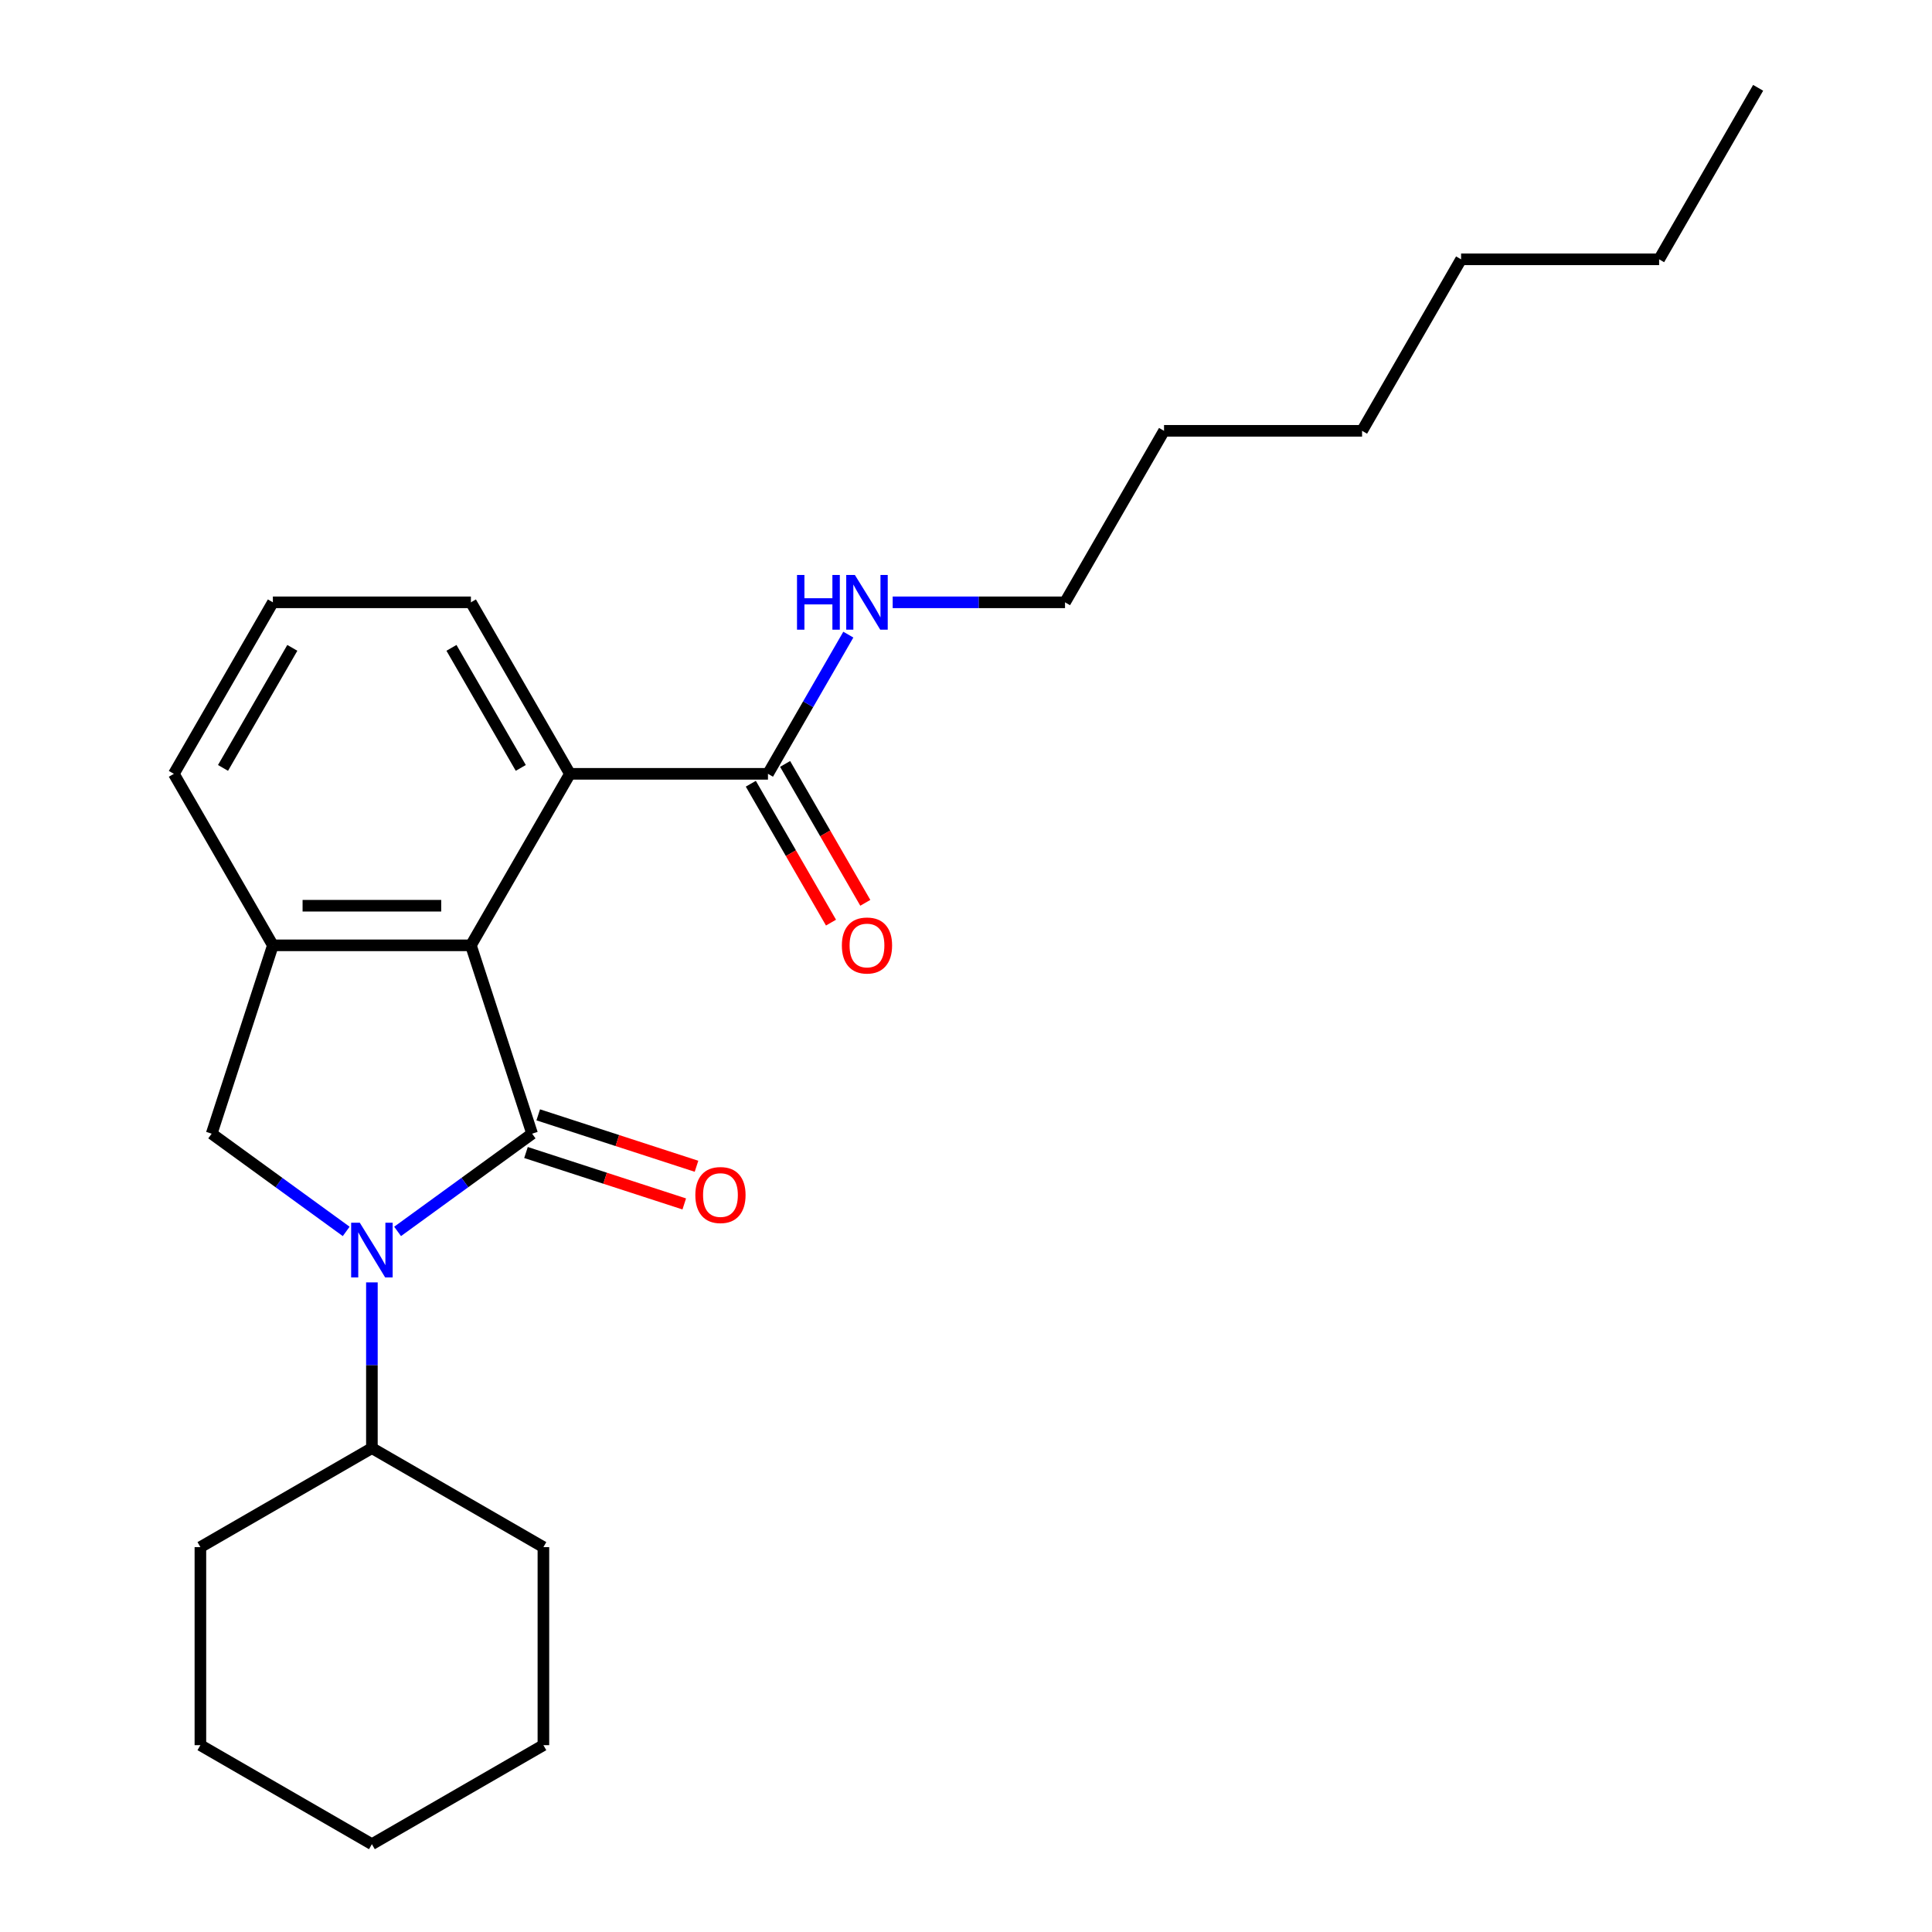 <?xml version='1.0' encoding='iso-8859-1'?>
<svg version='1.1' baseProfile='full'
              xmlns='http://www.w3.org/2000/svg'
                      xmlns:rdkit='http://www.rdkit.org/xml'
                      xmlns:xlink='http://www.w3.org/1999/xlink'
                  xml:space='preserve'
width='1000px' height='1000px' viewBox='0 0 1000 1000'>
<!-- END OF HEADER -->
<rect style='opacity:1.0;fill:#FFFFFF;stroke:none' width='1000' height='1000' x='0' y='0'> </rect>
<path class='bond-0' d='M 275.419,586.789 L 240.607,612.081' style='fill:none;fill-rule:evenodd;stroke:#000000;stroke-width:6px;stroke-linecap:butt;stroke-linejoin:miter;stroke-opacity:1' />
<path class='bond-0' d='M 240.607,612.081 L 205.795,637.373' style='fill:none;fill-rule:evenodd;stroke:#0000FF;stroke-width:6px;stroke-linecap:butt;stroke-linejoin:miter;stroke-opacity:1' />
<path class='bond-1' d='M 275.419,586.789 L 243.744,489.303' style='fill:none;fill-rule:evenodd;stroke:#000000;stroke-width:6px;stroke-linecap:butt;stroke-linejoin:miter;stroke-opacity:1' />
<path class='bond-6' d='M 272.251,596.537 L 313.213,609.846' style='fill:none;fill-rule:evenodd;stroke:#000000;stroke-width:6px;stroke-linecap:butt;stroke-linejoin:miter;stroke-opacity:1' />
<path class='bond-6' d='M 313.213,609.846 L 354.174,623.156' style='fill:none;fill-rule:evenodd;stroke:#FF0000;stroke-width:6px;stroke-linecap:butt;stroke-linejoin:miter;stroke-opacity:1' />
<path class='bond-6' d='M 278.586,577.04 L 319.548,590.349' style='fill:none;fill-rule:evenodd;stroke:#000000;stroke-width:6px;stroke-linecap:butt;stroke-linejoin:miter;stroke-opacity:1' />
<path class='bond-6' d='M 319.548,590.349 L 360.509,603.659' style='fill:none;fill-rule:evenodd;stroke:#FF0000;stroke-width:6px;stroke-linecap:butt;stroke-linejoin:miter;stroke-opacity:1' />
<path class='bond-3' d='M 179.19,637.373 L 144.378,612.081' style='fill:none;fill-rule:evenodd;stroke:#0000FF;stroke-width:6px;stroke-linecap:butt;stroke-linejoin:miter;stroke-opacity:1' />
<path class='bond-3' d='M 144.378,612.081 L 109.566,586.789' style='fill:none;fill-rule:evenodd;stroke:#000000;stroke-width:6px;stroke-linecap:butt;stroke-linejoin:miter;stroke-opacity:1' />
<path class='bond-7' d='M 192.493,663.761 L 192.493,706.651' style='fill:none;fill-rule:evenodd;stroke:#0000FF;stroke-width:6px;stroke-linecap:butt;stroke-linejoin:miter;stroke-opacity:1' />
<path class='bond-7' d='M 192.493,706.651 L 192.493,749.541' style='fill:none;fill-rule:evenodd;stroke:#000000;stroke-width:6px;stroke-linecap:butt;stroke-linejoin:miter;stroke-opacity:1' />
<path class='bond-2' d='M 243.744,489.303 L 141.241,489.303' style='fill:none;fill-rule:evenodd;stroke:#000000;stroke-width:6px;stroke-linecap:butt;stroke-linejoin:miter;stroke-opacity:1' />
<path class='bond-2' d='M 228.369,468.803 L 156.617,468.803' style='fill:none;fill-rule:evenodd;stroke:#000000;stroke-width:6px;stroke-linecap:butt;stroke-linejoin:miter;stroke-opacity:1' />
<path class='bond-4' d='M 243.744,489.303 L 294.995,400.533' style='fill:none;fill-rule:evenodd;stroke:#000000;stroke-width:6px;stroke-linecap:butt;stroke-linejoin:miter;stroke-opacity:1' />
<path class='bond-10' d='M 141.241,489.303 L 89.99,400.533' style='fill:none;fill-rule:evenodd;stroke:#000000;stroke-width:6px;stroke-linecap:butt;stroke-linejoin:miter;stroke-opacity:1' />
<path class='bond-24' d='M 141.241,489.303 L 109.566,586.789' style='fill:none;fill-rule:evenodd;stroke:#000000;stroke-width:6px;stroke-linecap:butt;stroke-linejoin:miter;stroke-opacity:1' />
<path class='bond-5' d='M 294.995,400.533 L 397.498,400.533' style='fill:none;fill-rule:evenodd;stroke:#000000;stroke-width:6px;stroke-linecap:butt;stroke-linejoin:miter;stroke-opacity:1' />
<path class='bond-11' d='M 294.995,400.533 L 243.744,311.764' style='fill:none;fill-rule:evenodd;stroke:#000000;stroke-width:6px;stroke-linecap:butt;stroke-linejoin:miter;stroke-opacity:1' />
<path class='bond-11' d='M 269.554,397.468 L 233.678,335.329' style='fill:none;fill-rule:evenodd;stroke:#000000;stroke-width:6px;stroke-linecap:butt;stroke-linejoin:miter;stroke-opacity:1' />
<path class='bond-8' d='M 388.621,405.659 L 409.373,441.602' style='fill:none;fill-rule:evenodd;stroke:#000000;stroke-width:6px;stroke-linecap:butt;stroke-linejoin:miter;stroke-opacity:1' />
<path class='bond-8' d='M 409.373,441.602 L 430.125,477.546' style='fill:none;fill-rule:evenodd;stroke:#FF0000;stroke-width:6px;stroke-linecap:butt;stroke-linejoin:miter;stroke-opacity:1' />
<path class='bond-8' d='M 406.375,395.408 L 427.127,431.352' style='fill:none;fill-rule:evenodd;stroke:#000000;stroke-width:6px;stroke-linecap:butt;stroke-linejoin:miter;stroke-opacity:1' />
<path class='bond-8' d='M 427.127,431.352 L 447.879,467.295' style='fill:none;fill-rule:evenodd;stroke:#FF0000;stroke-width:6px;stroke-linecap:butt;stroke-linejoin:miter;stroke-opacity:1' />
<path class='bond-9' d='M 397.498,400.533 L 418.296,364.51' style='fill:none;fill-rule:evenodd;stroke:#000000;stroke-width:6px;stroke-linecap:butt;stroke-linejoin:miter;stroke-opacity:1' />
<path class='bond-9' d='M 418.296,364.51 L 439.094,328.486' style='fill:none;fill-rule:evenodd;stroke:#0000FF;stroke-width:6px;stroke-linecap:butt;stroke-linejoin:miter;stroke-opacity:1' />
<path class='bond-14' d='M 192.493,749.541 L 103.723,800.792' style='fill:none;fill-rule:evenodd;stroke:#000000;stroke-width:6px;stroke-linecap:butt;stroke-linejoin:miter;stroke-opacity:1' />
<path class='bond-15' d='M 192.493,749.541 L 281.262,800.792' style='fill:none;fill-rule:evenodd;stroke:#000000;stroke-width:6px;stroke-linecap:butt;stroke-linejoin:miter;stroke-opacity:1' />
<path class='bond-13' d='M 462.051,311.764 L 506.651,311.764' style='fill:none;fill-rule:evenodd;stroke:#0000FF;stroke-width:6px;stroke-linecap:butt;stroke-linejoin:miter;stroke-opacity:1' />
<path class='bond-13' d='M 506.651,311.764 L 551.251,311.764' style='fill:none;fill-rule:evenodd;stroke:#000000;stroke-width:6px;stroke-linecap:butt;stroke-linejoin:miter;stroke-opacity:1' />
<path class='bond-25' d='M 89.99,400.533 L 141.241,311.764' style='fill:none;fill-rule:evenodd;stroke:#000000;stroke-width:6px;stroke-linecap:butt;stroke-linejoin:miter;stroke-opacity:1' />
<path class='bond-25' d='M 115.432,397.468 L 151.308,335.329' style='fill:none;fill-rule:evenodd;stroke:#000000;stroke-width:6px;stroke-linecap:butt;stroke-linejoin:miter;stroke-opacity:1' />
<path class='bond-12' d='M 243.744,311.764 L 141.241,311.764' style='fill:none;fill-rule:evenodd;stroke:#000000;stroke-width:6px;stroke-linecap:butt;stroke-linejoin:miter;stroke-opacity:1' />
<path class='bond-16' d='M 551.251,311.764 L 602.502,222.994' style='fill:none;fill-rule:evenodd;stroke:#000000;stroke-width:6px;stroke-linecap:butt;stroke-linejoin:miter;stroke-opacity:1' />
<path class='bond-21' d='M 103.723,800.792 L 103.723,903.294' style='fill:none;fill-rule:evenodd;stroke:#000000;stroke-width:6px;stroke-linecap:butt;stroke-linejoin:miter;stroke-opacity:1' />
<path class='bond-22' d='M 281.262,800.792 L 281.262,903.294' style='fill:none;fill-rule:evenodd;stroke:#000000;stroke-width:6px;stroke-linecap:butt;stroke-linejoin:miter;stroke-opacity:1' />
<path class='bond-19' d='M 602.502,222.994 L 705.005,222.994' style='fill:none;fill-rule:evenodd;stroke:#000000;stroke-width:6px;stroke-linecap:butt;stroke-linejoin:miter;stroke-opacity:1' />
<path class='bond-17' d='M 858.759,134.224 L 756.256,134.224' style='fill:none;fill-rule:evenodd;stroke:#000000;stroke-width:6px;stroke-linecap:butt;stroke-linejoin:miter;stroke-opacity:1' />
<path class='bond-20' d='M 858.759,134.224 L 910.01,45.455' style='fill:none;fill-rule:evenodd;stroke:#000000;stroke-width:6px;stroke-linecap:butt;stroke-linejoin:miter;stroke-opacity:1' />
<path class='bond-18' d='M 756.256,134.224 L 705.005,222.994' style='fill:none;fill-rule:evenodd;stroke:#000000;stroke-width:6px;stroke-linecap:butt;stroke-linejoin:miter;stroke-opacity:1' />
<path class='bond-26' d='M 103.723,903.294 L 192.493,954.545' style='fill:none;fill-rule:evenodd;stroke:#000000;stroke-width:6px;stroke-linecap:butt;stroke-linejoin:miter;stroke-opacity:1' />
<path class='bond-23' d='M 281.262,903.294 L 192.493,954.545' style='fill:none;fill-rule:evenodd;stroke:#000000;stroke-width:6px;stroke-linecap:butt;stroke-linejoin:miter;stroke-opacity:1' />
<path  class='atom-1' d='M 186.233 632.878
L 195.513 647.878
Q 196.433 649.358, 197.913 652.038
Q 199.393 654.718, 199.473 654.878
L 199.473 632.878
L 203.233 632.878
L 203.233 661.198
L 199.353 661.198
L 189.393 644.798
Q 188.233 642.878, 186.993 640.678
Q 185.793 638.478, 185.433 637.798
L 185.433 661.198
L 181.753 661.198
L 181.753 632.878
L 186.233 632.878
' fill='#0000FF'/>
<path  class='atom-7' d='M 359.905 618.544
Q 359.905 611.744, 363.265 607.944
Q 366.625 604.144, 372.905 604.144
Q 379.185 604.144, 382.545 607.944
Q 385.905 611.744, 385.905 618.544
Q 385.905 625.424, 382.505 629.344
Q 379.105 633.224, 372.905 633.224
Q 366.665 633.224, 363.265 629.344
Q 359.905 625.464, 359.905 618.544
M 372.905 630.024
Q 377.225 630.024, 379.545 627.144
Q 381.905 624.224, 381.905 618.544
Q 381.905 612.984, 379.545 610.184
Q 377.225 607.344, 372.905 607.344
Q 368.585 607.344, 366.225 610.144
Q 363.905 612.944, 363.905 618.544
Q 363.905 624.264, 366.225 627.144
Q 368.585 630.024, 372.905 630.024
' fill='#FF0000'/>
<path  class='atom-9' d='M 435.749 489.383
Q 435.749 482.583, 439.109 478.783
Q 442.469 474.983, 448.749 474.983
Q 455.029 474.983, 458.389 478.783
Q 461.749 482.583, 461.749 489.383
Q 461.749 496.263, 458.349 500.183
Q 454.949 504.063, 448.749 504.063
Q 442.509 504.063, 439.109 500.183
Q 435.749 496.303, 435.749 489.383
M 448.749 500.863
Q 453.069 500.863, 455.389 497.983
Q 457.749 495.063, 457.749 489.383
Q 457.749 483.823, 455.389 481.023
Q 453.069 478.183, 448.749 478.183
Q 444.429 478.183, 442.069 480.983
Q 439.749 483.783, 439.749 489.383
Q 439.749 495.103, 442.069 497.983
Q 444.429 500.863, 448.749 500.863
' fill='#FF0000'/>
<path  class='atom-10' d='M 412.529 297.604
L 416.369 297.604
L 416.369 309.644
L 430.849 309.644
L 430.849 297.604
L 434.689 297.604
L 434.689 325.924
L 430.849 325.924
L 430.849 312.844
L 416.369 312.844
L 416.369 325.924
L 412.529 325.924
L 412.529 297.604
' fill='#0000FF'/>
<path  class='atom-10' d='M 442.489 297.604
L 451.769 312.604
Q 452.689 314.084, 454.169 316.764
Q 455.649 319.444, 455.729 319.604
L 455.729 297.604
L 459.489 297.604
L 459.489 325.924
L 455.609 325.924
L 445.649 309.524
Q 444.489 307.604, 443.249 305.404
Q 442.049 303.204, 441.689 302.524
L 441.689 325.924
L 438.009 325.924
L 438.009 297.604
L 442.489 297.604
' fill='#0000FF'/>
</svg>
